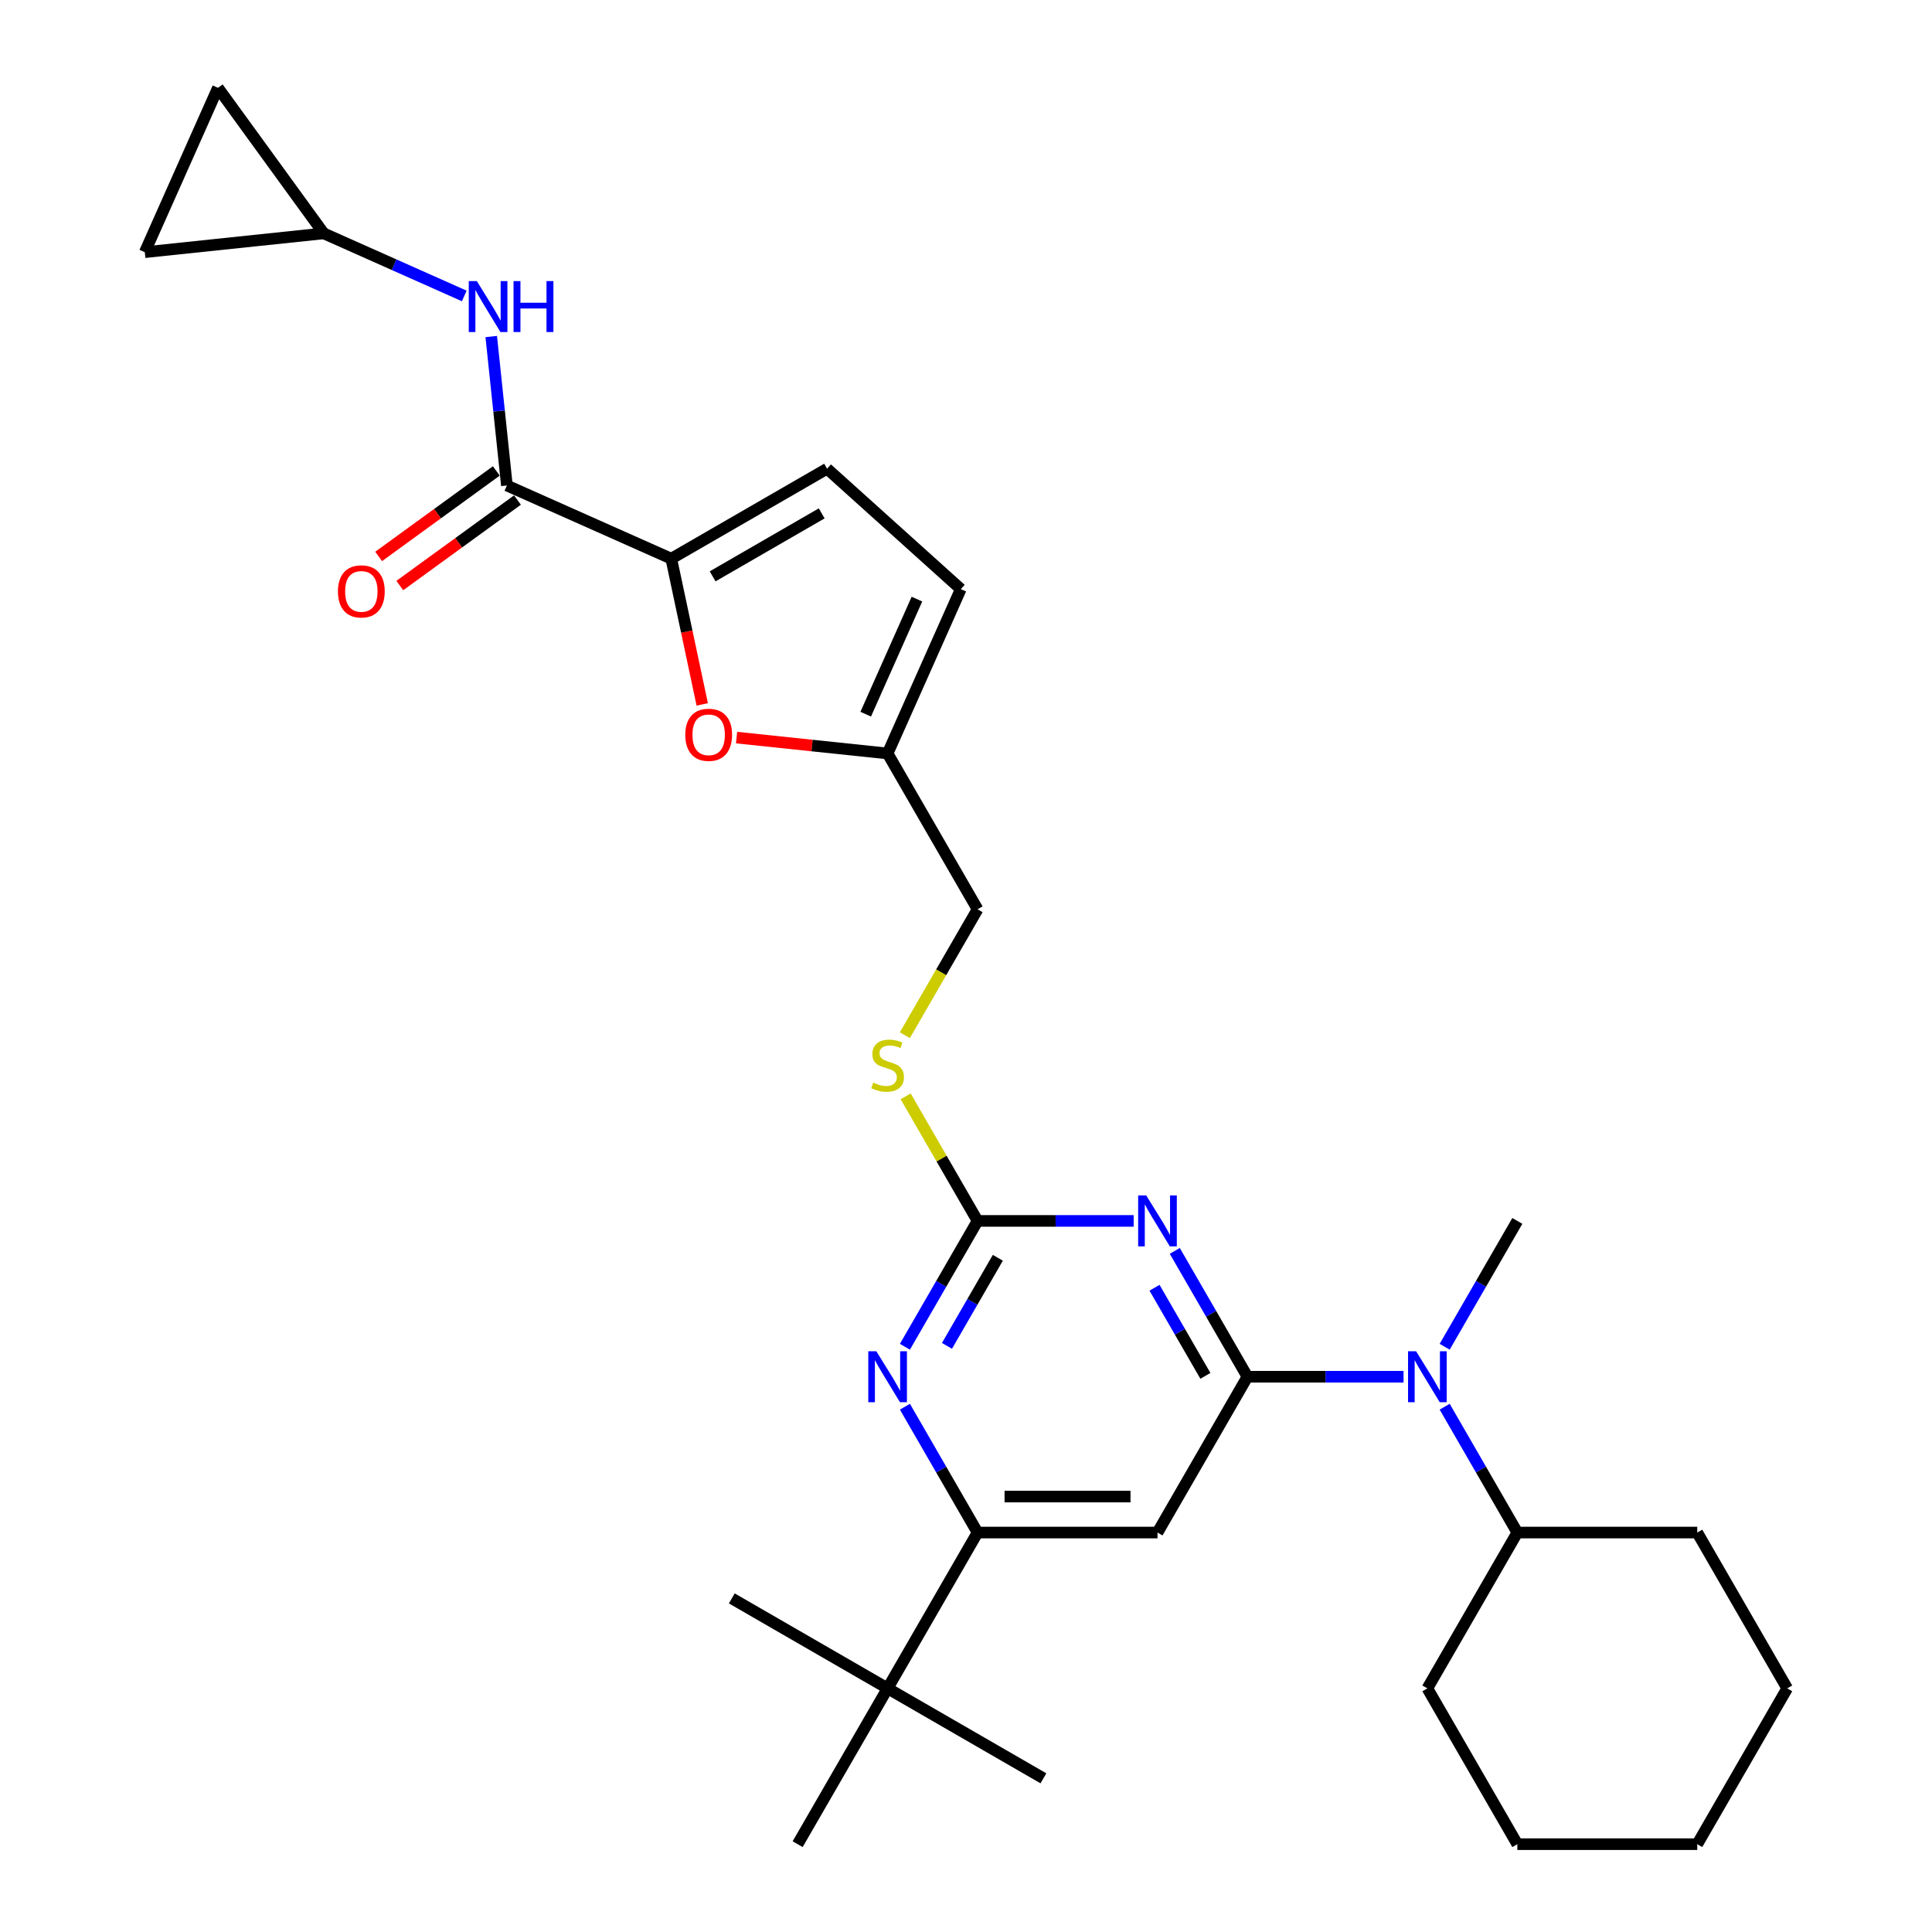 <?xml version='1.0' encoding='iso-8859-1'?>
<svg version='1.1' baseProfile='full'
              xmlns='http://www.w3.org/2000/svg'
                      xmlns:rdkit='http://www.rdkit.org/xml'
                      xmlns:xlink='http://www.w3.org/1999/xlink'
                  xml:space='preserve'
width='1000px' height='1000px' viewBox='0 0 1000 1000'>
<!-- END OF HEADER -->
<rect style='opacity:1.0;fill:#FFFFFF;stroke:none' width='1000' height='1000' x='0' y='0'> </rect>
<path class='bond-0' d='M 262.369,251.29 L 258.317,212.739' style='fill:none;fill-rule:evenodd;stroke:#000000;stroke-width:6px;stroke-linecap:butt;stroke-linejoin:miter;stroke-opacity:1' />
<path class='bond-0' d='M 258.317,212.739 L 254.266,174.189' style='fill:none;fill-rule:evenodd;stroke:#0000FF;stroke-width:6px;stroke-linecap:butt;stroke-linejoin:miter;stroke-opacity:1' />
<path class='bond-1' d='M 256.895,243.756 L 226.442,265.882' style='fill:none;fill-rule:evenodd;stroke:#000000;stroke-width:6px;stroke-linecap:butt;stroke-linejoin:miter;stroke-opacity:1' />
<path class='bond-1' d='M 226.442,265.882 L 195.989,288.007' style='fill:none;fill-rule:evenodd;stroke:#FF0000;stroke-width:6px;stroke-linecap:butt;stroke-linejoin:miter;stroke-opacity:1' />
<path class='bond-1' d='M 267.843,258.824 L 237.39,280.95' style='fill:none;fill-rule:evenodd;stroke:#000000;stroke-width:6px;stroke-linecap:butt;stroke-linejoin:miter;stroke-opacity:1' />
<path class='bond-1' d='M 237.39,280.95 L 206.937,303.076' style='fill:none;fill-rule:evenodd;stroke:#FF0000;stroke-width:6px;stroke-linecap:butt;stroke-linejoin:miter;stroke-opacity:1' />
<path class='bond-2' d='M 262.369,251.29 L 347.445,289.168' style='fill:none;fill-rule:evenodd;stroke:#000000;stroke-width:6px;stroke-linecap:butt;stroke-linejoin:miter;stroke-opacity:1' />
<path class='bond-3' d='M 240.305,153.184 L 203.932,136.99' style='fill:none;fill-rule:evenodd;stroke:#0000FF;stroke-width:6px;stroke-linecap:butt;stroke-linejoin:miter;stroke-opacity:1' />
<path class='bond-3' d='M 203.932,136.99 L 167.559,120.796' style='fill:none;fill-rule:evenodd;stroke:#000000;stroke-width:6px;stroke-linecap:butt;stroke-linejoin:miter;stroke-opacity:1' />
<path class='bond-4' d='M 167.559,120.796 L 74.943,130.53' style='fill:none;fill-rule:evenodd;stroke:#000000;stroke-width:6px;stroke-linecap:butt;stroke-linejoin:miter;stroke-opacity:1' />
<path class='bond-5' d='M 167.559,120.796 L 112.821,45.455' style='fill:none;fill-rule:evenodd;stroke:#000000;stroke-width:6px;stroke-linecap:butt;stroke-linejoin:miter;stroke-opacity:1' />
<path class='bond-6' d='M 74.943,130.53 L 112.821,45.455' style='fill:none;fill-rule:evenodd;stroke:#000000;stroke-width:6px;stroke-linecap:butt;stroke-linejoin:miter;stroke-opacity:1' />
<path class='bond-7' d='M 925.057,873.895 L 878.494,954.545' style='fill:none;fill-rule:evenodd;stroke:#000000;stroke-width:6px;stroke-linecap:butt;stroke-linejoin:miter;stroke-opacity:1' />
<path class='bond-8' d='M 925.057,873.895 L 878.494,793.245' style='fill:none;fill-rule:evenodd;stroke:#000000;stroke-width:6px;stroke-linecap:butt;stroke-linejoin:miter;stroke-opacity:1' />
<path class='bond-9' d='M 747.761,728.11 L 766.564,760.678' style='fill:none;fill-rule:evenodd;stroke:#0000FF;stroke-width:6px;stroke-linecap:butt;stroke-linejoin:miter;stroke-opacity:1' />
<path class='bond-9' d='M 766.564,760.678 L 785.367,793.245' style='fill:none;fill-rule:evenodd;stroke:#000000;stroke-width:6px;stroke-linecap:butt;stroke-linejoin:miter;stroke-opacity:1' />
<path class='bond-10' d='M 726.474,712.595 L 686.075,712.595' style='fill:none;fill-rule:evenodd;stroke:#0000FF;stroke-width:6px;stroke-linecap:butt;stroke-linejoin:miter;stroke-opacity:1' />
<path class='bond-10' d='M 686.075,712.595 L 645.677,712.595' style='fill:none;fill-rule:evenodd;stroke:#000000;stroke-width:6px;stroke-linecap:butt;stroke-linejoin:miter;stroke-opacity:1' />
<path class='bond-11' d='M 747.761,697.08 L 766.564,664.513' style='fill:none;fill-rule:evenodd;stroke:#0000FF;stroke-width:6px;stroke-linecap:butt;stroke-linejoin:miter;stroke-opacity:1' />
<path class='bond-11' d='M 766.564,664.513 L 785.367,631.945' style='fill:none;fill-rule:evenodd;stroke:#000000;stroke-width:6px;stroke-linecap:butt;stroke-linejoin:miter;stroke-opacity:1' />
<path class='bond-12' d='M 878.494,954.545 L 785.367,954.545' style='fill:none;fill-rule:evenodd;stroke:#000000;stroke-width:6px;stroke-linecap:butt;stroke-linejoin:miter;stroke-opacity:1' />
<path class='bond-13' d='M 468.768,567.48 L 487.378,599.713' style='fill:none;fill-rule:evenodd;stroke:#CCCC00;stroke-width:6px;stroke-linecap:butt;stroke-linejoin:miter;stroke-opacity:1' />
<path class='bond-13' d='M 487.378,599.713 L 505.987,631.945' style='fill:none;fill-rule:evenodd;stroke:#000000;stroke-width:6px;stroke-linecap:butt;stroke-linejoin:miter;stroke-opacity:1' />
<path class='bond-14' d='M 468.36,535.817 L 487.173,503.231' style='fill:none;fill-rule:evenodd;stroke:#CCCC00;stroke-width:6px;stroke-linecap:butt;stroke-linejoin:miter;stroke-opacity:1' />
<path class='bond-14' d='M 487.173,503.231 L 505.987,470.645' style='fill:none;fill-rule:evenodd;stroke:#000000;stroke-width:6px;stroke-linecap:butt;stroke-linejoin:miter;stroke-opacity:1' />
<path class='bond-15' d='M 599.114,793.245 L 505.987,793.245' style='fill:none;fill-rule:evenodd;stroke:#000000;stroke-width:6px;stroke-linecap:butt;stroke-linejoin:miter;stroke-opacity:1' />
<path class='bond-15' d='M 585.145,774.62 L 519.956,774.62' style='fill:none;fill-rule:evenodd;stroke:#000000;stroke-width:6px;stroke-linecap:butt;stroke-linejoin:miter;stroke-opacity:1' />
<path class='bond-16' d='M 599.114,793.245 L 645.677,712.595' style='fill:none;fill-rule:evenodd;stroke:#000000;stroke-width:6px;stroke-linecap:butt;stroke-linejoin:miter;stroke-opacity:1' />
<path class='bond-17' d='M 505.987,793.245 L 459.424,873.895' style='fill:none;fill-rule:evenodd;stroke:#000000;stroke-width:6px;stroke-linecap:butt;stroke-linejoin:miter;stroke-opacity:1' />
<path class='bond-18' d='M 505.987,793.245 L 487.184,760.678' style='fill:none;fill-rule:evenodd;stroke:#000000;stroke-width:6px;stroke-linecap:butt;stroke-linejoin:miter;stroke-opacity:1' />
<path class='bond-18' d='M 487.184,760.678 L 468.381,728.11' style='fill:none;fill-rule:evenodd;stroke:#0000FF;stroke-width:6px;stroke-linecap:butt;stroke-linejoin:miter;stroke-opacity:1' />
<path class='bond-19' d='M 468.381,697.08 L 487.184,664.513' style='fill:none;fill-rule:evenodd;stroke:#0000FF;stroke-width:6px;stroke-linecap:butt;stroke-linejoin:miter;stroke-opacity:1' />
<path class='bond-19' d='M 487.184,664.513 L 505.987,631.945' style='fill:none;fill-rule:evenodd;stroke:#000000;stroke-width:6px;stroke-linecap:butt;stroke-linejoin:miter;stroke-opacity:1' />
<path class='bond-19' d='M 490.152,696.623 L 503.314,673.825' style='fill:none;fill-rule:evenodd;stroke:#0000FF;stroke-width:6px;stroke-linecap:butt;stroke-linejoin:miter;stroke-opacity:1' />
<path class='bond-19' d='M 503.314,673.825 L 516.476,651.028' style='fill:none;fill-rule:evenodd;stroke:#000000;stroke-width:6px;stroke-linecap:butt;stroke-linejoin:miter;stroke-opacity:1' />
<path class='bond-20' d='M 505.987,631.945 L 546.385,631.945' style='fill:none;fill-rule:evenodd;stroke:#000000;stroke-width:6px;stroke-linecap:butt;stroke-linejoin:miter;stroke-opacity:1' />
<path class='bond-20' d='M 546.385,631.945 L 586.784,631.945' style='fill:none;fill-rule:evenodd;stroke:#0000FF;stroke-width:6px;stroke-linecap:butt;stroke-linejoin:miter;stroke-opacity:1' />
<path class='bond-21' d='M 608.071,647.46 L 626.874,680.027' style='fill:none;fill-rule:evenodd;stroke:#0000FF;stroke-width:6px;stroke-linecap:butt;stroke-linejoin:miter;stroke-opacity:1' />
<path class='bond-21' d='M 626.874,680.027 L 645.677,712.595' style='fill:none;fill-rule:evenodd;stroke:#000000;stroke-width:6px;stroke-linecap:butt;stroke-linejoin:miter;stroke-opacity:1' />
<path class='bond-21' d='M 597.582,666.543 L 610.744,689.34' style='fill:none;fill-rule:evenodd;stroke:#0000FF;stroke-width:6px;stroke-linecap:butt;stroke-linejoin:miter;stroke-opacity:1' />
<path class='bond-21' d='M 610.744,689.34 L 623.906,712.137' style='fill:none;fill-rule:evenodd;stroke:#000000;stroke-width:6px;stroke-linecap:butt;stroke-linejoin:miter;stroke-opacity:1' />
<path class='bond-22' d='M 381.242,381.777 L 420.333,385.886' style='fill:none;fill-rule:evenodd;stroke:#FF0000;stroke-width:6px;stroke-linecap:butt;stroke-linejoin:miter;stroke-opacity:1' />
<path class='bond-22' d='M 420.333,385.886 L 459.424,389.995' style='fill:none;fill-rule:evenodd;stroke:#000000;stroke-width:6px;stroke-linecap:butt;stroke-linejoin:miter;stroke-opacity:1' />
<path class='bond-23' d='M 363.477,364.596 L 355.461,326.882' style='fill:none;fill-rule:evenodd;stroke:#FF0000;stroke-width:6px;stroke-linecap:butt;stroke-linejoin:miter;stroke-opacity:1' />
<path class='bond-23' d='M 355.461,326.882 L 347.445,289.168' style='fill:none;fill-rule:evenodd;stroke:#000000;stroke-width:6px;stroke-linecap:butt;stroke-linejoin:miter;stroke-opacity:1' />
<path class='bond-24' d='M 459.424,389.995 L 497.302,304.919' style='fill:none;fill-rule:evenodd;stroke:#000000;stroke-width:6px;stroke-linecap:butt;stroke-linejoin:miter;stroke-opacity:1' />
<path class='bond-24' d='M 448.09,369.658 L 474.605,310.105' style='fill:none;fill-rule:evenodd;stroke:#000000;stroke-width:6px;stroke-linecap:butt;stroke-linejoin:miter;stroke-opacity:1' />
<path class='bond-25' d='M 459.424,389.995 L 505.987,470.645' style='fill:none;fill-rule:evenodd;stroke:#000000;stroke-width:6px;stroke-linecap:butt;stroke-linejoin:miter;stroke-opacity:1' />
<path class='bond-26' d='M 497.302,304.919 L 428.095,242.605' style='fill:none;fill-rule:evenodd;stroke:#000000;stroke-width:6px;stroke-linecap:butt;stroke-linejoin:miter;stroke-opacity:1' />
<path class='bond-27' d='M 428.095,242.605 L 347.445,289.168' style='fill:none;fill-rule:evenodd;stroke:#000000;stroke-width:6px;stroke-linecap:butt;stroke-linejoin:miter;stroke-opacity:1' />
<path class='bond-27' d='M 425.31,265.72 L 368.855,298.314' style='fill:none;fill-rule:evenodd;stroke:#000000;stroke-width:6px;stroke-linecap:butt;stroke-linejoin:miter;stroke-opacity:1' />
<path class='bond-28' d='M 459.424,873.895 L 378.773,827.332' style='fill:none;fill-rule:evenodd;stroke:#000000;stroke-width:6px;stroke-linecap:butt;stroke-linejoin:miter;stroke-opacity:1' />
<path class='bond-29' d='M 459.424,873.895 L 540.074,920.459' style='fill:none;fill-rule:evenodd;stroke:#000000;stroke-width:6px;stroke-linecap:butt;stroke-linejoin:miter;stroke-opacity:1' />
<path class='bond-30' d='M 459.424,873.895 L 412.86,954.545' style='fill:none;fill-rule:evenodd;stroke:#000000;stroke-width:6px;stroke-linecap:butt;stroke-linejoin:miter;stroke-opacity:1' />
<path class='bond-31' d='M 785.367,954.545 L 738.804,873.895' style='fill:none;fill-rule:evenodd;stroke:#000000;stroke-width:6px;stroke-linecap:butt;stroke-linejoin:miter;stroke-opacity:1' />
<path class='bond-32' d='M 738.804,873.895 L 785.367,793.245' style='fill:none;fill-rule:evenodd;stroke:#000000;stroke-width:6px;stroke-linecap:butt;stroke-linejoin:miter;stroke-opacity:1' />
<path class='bond-33' d='M 785.367,793.245 L 878.494,793.245' style='fill:none;fill-rule:evenodd;stroke:#000000;stroke-width:6px;stroke-linecap:butt;stroke-linejoin:miter;stroke-opacity:1' />
<path  class='atom-1' d='M 246.805 145.487
L 255.447 159.456
Q 256.304 160.834, 257.682 163.33
Q 259.061 165.826, 259.135 165.975
L 259.135 145.487
L 262.637 145.487
L 262.637 171.86
L 259.023 171.86
L 249.748 156.588
Q 248.668 154.8, 247.513 152.751
Q 246.395 150.702, 246.06 150.069
L 246.06 171.86
L 242.633 171.86
L 242.633 145.487
L 246.805 145.487
' fill='#0000FF'/>
<path  class='atom-1' d='M 265.803 145.487
L 269.379 145.487
L 269.379 156.699
L 282.864 156.699
L 282.864 145.487
L 286.44 145.487
L 286.44 171.86
L 282.864 171.86
L 282.864 159.68
L 269.379 159.68
L 269.379 171.86
L 265.803 171.86
L 265.803 145.487
' fill='#0000FF'/>
<path  class='atom-2' d='M 174.922 306.103
Q 174.922 299.771, 178.051 296.232
Q 181.18 292.693, 187.028 292.693
Q 192.876 292.693, 196.006 296.232
Q 199.135 299.771, 199.135 306.103
Q 199.135 312.51, 195.968 316.161
Q 192.802 319.774, 187.028 319.774
Q 181.217 319.774, 178.051 316.161
Q 174.922 312.548, 174.922 306.103
M 187.028 316.794
Q 191.051 316.794, 193.212 314.112
Q 195.41 311.393, 195.41 306.103
Q 195.41 300.926, 193.212 298.318
Q 191.051 295.673, 187.028 295.673
Q 183.005 295.673, 180.807 298.281
Q 178.647 300.888, 178.647 306.103
Q 178.647 311.43, 180.807 314.112
Q 183.005 316.794, 187.028 316.794
' fill='#FF0000'/>
<path  class='atom-6' d='M 732.974 699.408
L 741.616 713.377
Q 742.473 714.756, 743.851 717.251
Q 745.23 719.747, 745.304 719.896
L 745.304 699.408
L 748.806 699.408
L 748.806 725.782
L 745.192 725.782
L 735.917 710.509
Q 734.837 708.721, 733.682 706.672
Q 732.564 704.623, 732.229 703.99
L 732.229 725.782
L 728.802 725.782
L 728.802 699.408
L 732.974 699.408
' fill='#0000FF'/>
<path  class='atom-8' d='M 451.973 560.347
Q 452.271 560.458, 453.501 560.98
Q 454.73 561.501, 456.071 561.837
Q 457.449 562.135, 458.79 562.135
Q 461.286 562.135, 462.739 560.943
Q 464.192 559.713, 464.192 557.59
Q 464.192 556.137, 463.447 555.243
Q 462.739 554.349, 461.621 553.865
Q 460.504 553.381, 458.641 552.822
Q 456.294 552.114, 454.879 551.444
Q 453.501 550.773, 452.495 549.358
Q 451.526 547.942, 451.526 545.558
Q 451.526 542.243, 453.761 540.194
Q 456.034 538.145, 460.504 538.145
Q 463.558 538.145, 467.023 539.598
L 466.166 542.466
Q 463 541.163, 460.616 541.163
Q 458.045 541.163, 456.63 542.243
Q 455.214 543.286, 455.251 545.111
Q 455.251 546.527, 455.959 547.383
Q 456.704 548.24, 457.747 548.724
Q 458.827 549.209, 460.616 549.767
Q 463 550.513, 464.415 551.258
Q 465.831 552.003, 466.836 553.53
Q 467.879 555.02, 467.879 557.59
Q 467.879 561.241, 465.421 563.215
Q 463 565.152, 458.939 565.152
Q 456.592 565.152, 454.804 564.631
Q 453.054 564.146, 450.968 563.29
L 451.973 560.347
' fill='#CCCC00'/>
<path  class='atom-11' d='M 453.594 699.408
L 462.236 713.377
Q 463.093 714.756, 464.471 717.251
Q 465.849 719.747, 465.924 719.896
L 465.924 699.408
L 469.425 699.408
L 469.425 725.782
L 465.812 725.782
L 456.537 710.509
Q 455.456 708.721, 454.302 706.672
Q 453.184 704.623, 452.849 703.99
L 452.849 725.782
L 449.422 725.782
L 449.422 699.408
L 453.594 699.408
' fill='#0000FF'/>
<path  class='atom-13' d='M 593.284 618.758
L 601.926 632.727
Q 602.783 634.105, 604.161 636.601
Q 605.539 639.097, 605.614 639.246
L 605.614 618.758
L 609.115 618.758
L 609.115 645.132
L 605.502 645.132
L 596.227 629.859
Q 595.146 628.071, 593.992 626.022
Q 592.874 623.973, 592.539 623.34
L 592.539 645.132
L 589.112 645.132
L 589.112 618.758
L 593.284 618.758
' fill='#0000FF'/>
<path  class='atom-15' d='M 354.7 380.335
Q 354.7 374.002, 357.829 370.463
Q 360.959 366.924, 366.807 366.924
Q 372.655 366.924, 375.784 370.463
Q 378.913 374.002, 378.913 380.335
Q 378.913 386.742, 375.747 390.392
Q 372.581 394.006, 366.807 394.006
Q 360.996 394.006, 357.829 390.392
Q 354.7 386.779, 354.7 380.335
M 366.807 391.026
Q 370.83 391.026, 372.991 388.344
Q 375.188 385.624, 375.188 380.335
Q 375.188 375.157, 372.991 372.549
Q 370.83 369.904, 366.807 369.904
Q 362.784 369.904, 360.586 372.512
Q 358.425 375.12, 358.425 380.335
Q 358.425 385.661, 360.586 388.344
Q 362.784 391.026, 366.807 391.026
' fill='#FF0000'/>
</svg>
